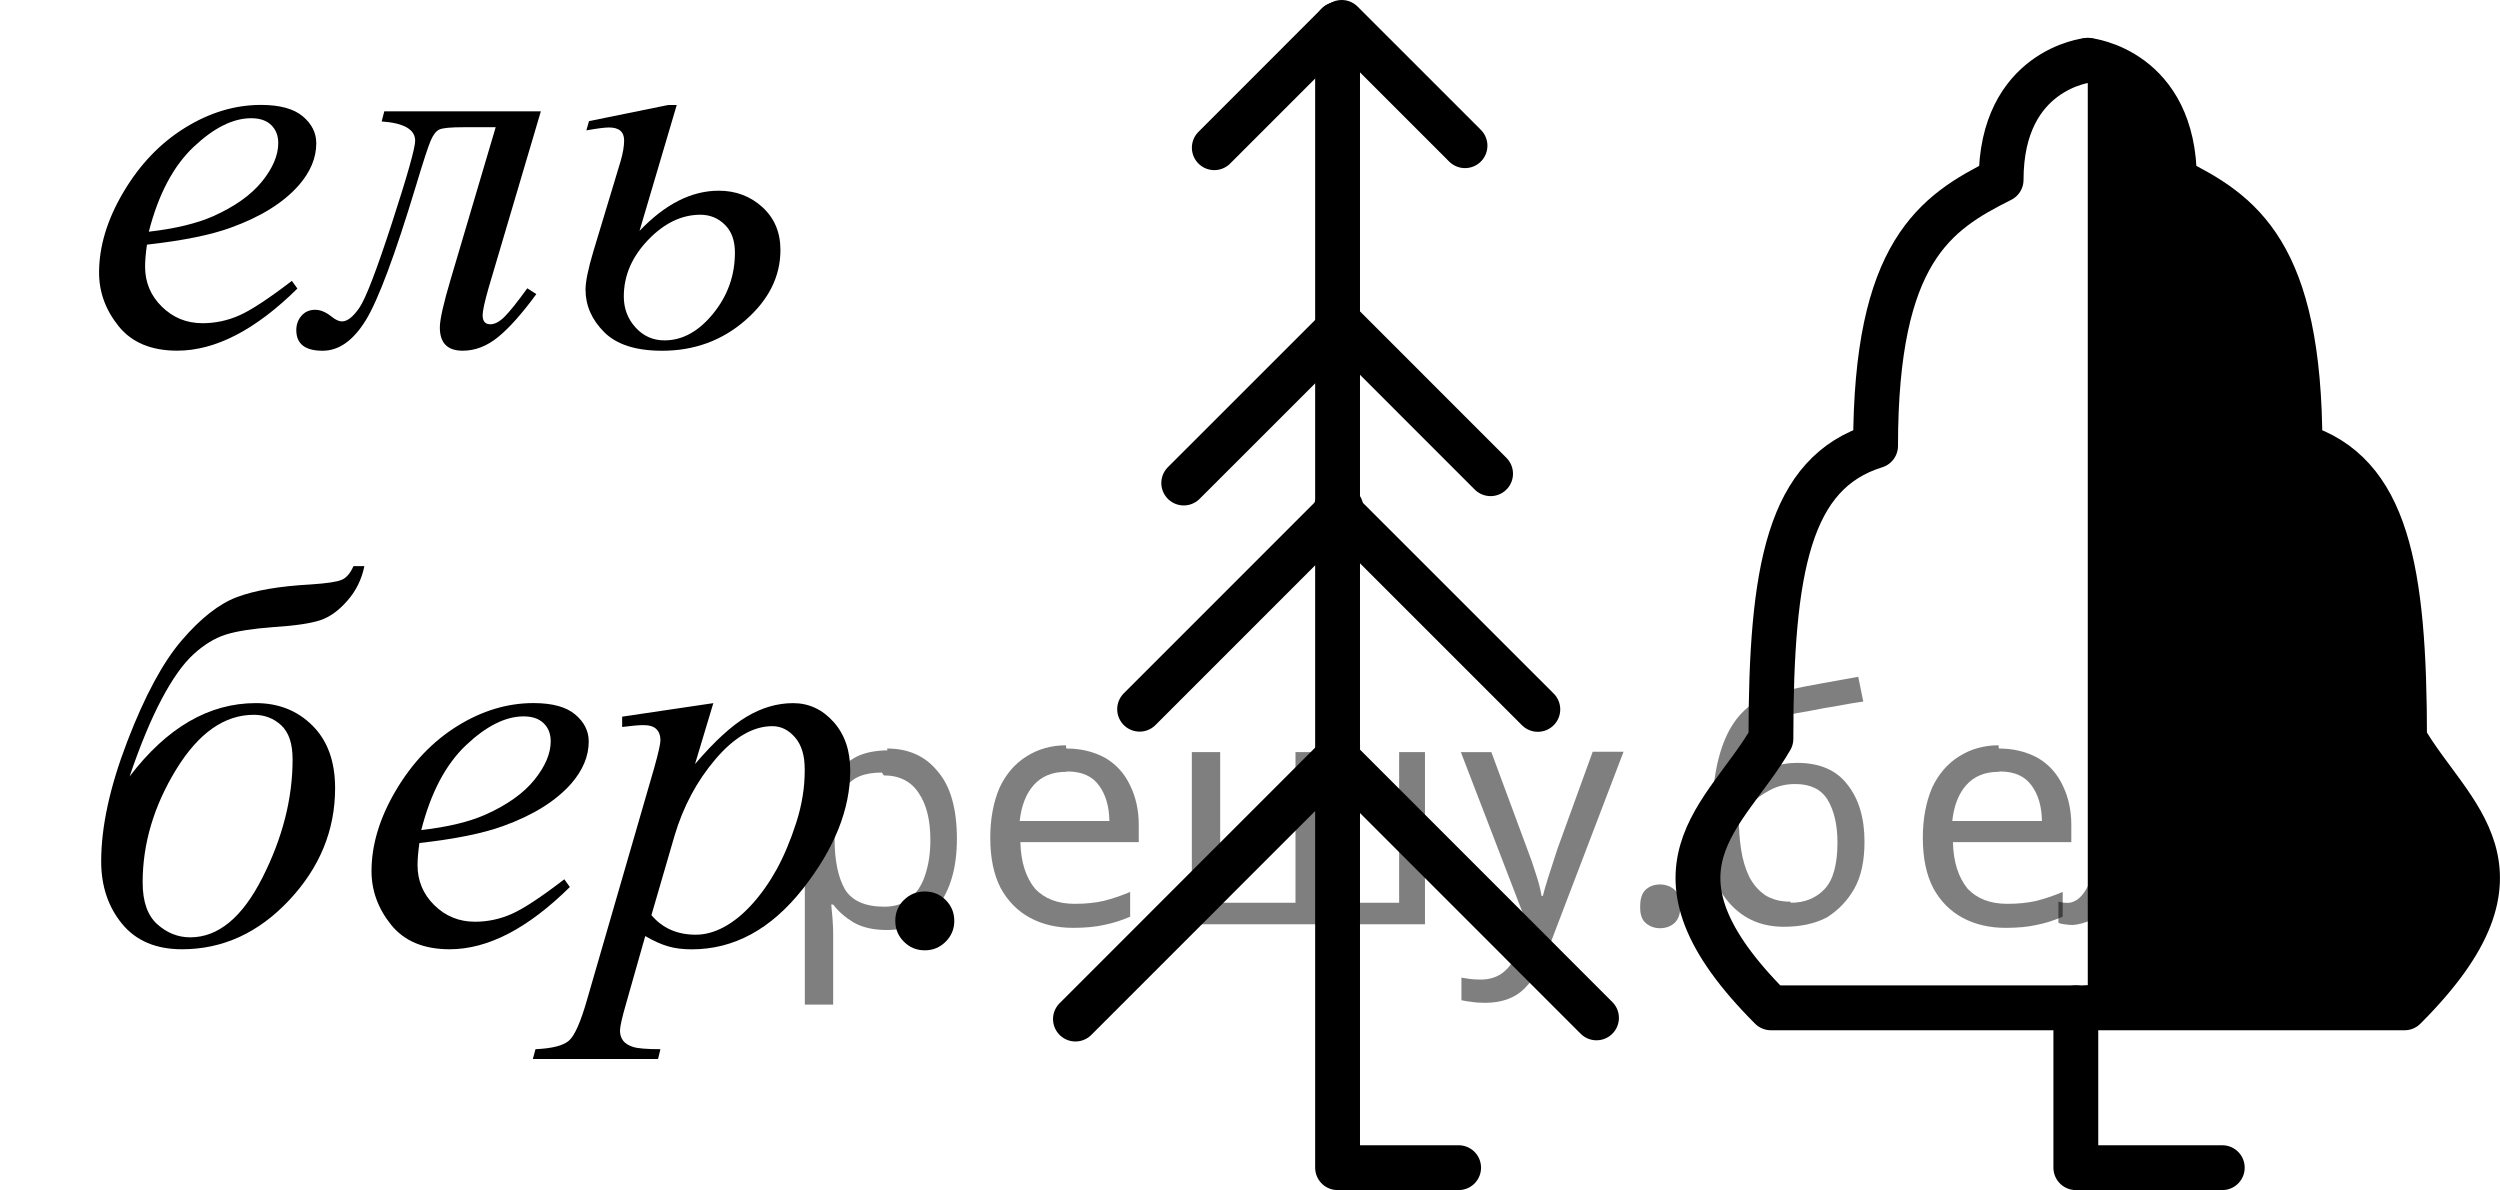 <?xml version="1.0" encoding="utf-8"?>
<!-- Generator: Adobe Illustrator 16.0.0, SVG Export Plug-In . SVG Version: 6.00 Build 0)  -->
<!DOCTYPE svg PUBLIC "-//W3C//DTD SVG 1.1//EN" "http://www.w3.org/Graphics/SVG/1.1/DTD/svg11.dtd">
<svg version="1.1" id="Слой_1" xmlns="http://www.w3.org/2000/svg" xmlns:xlink="http://www.w3.org/1999/xlink" x="0px" y="0px"
	 width="69.701px" height="33.18px" viewBox="352.271 365.531 69.701 33.18" enable-background="new 352.271 365.531 69.701 33.18"
	 xml:space="preserve">
<g>
	
		<line fill="none" stroke="#000000" stroke-width="1.25" stroke-linecap="round" stroke-linejoin="round" stroke-miterlimit="10" x1="389.563" y1="366.211" x2="386.126" y2="369.649"/>
	
		<polyline fill="none" stroke="#000000" stroke-width="1.25" stroke-linecap="round" stroke-linejoin="round" stroke-miterlimit="10" points="
		392.938,398.086 389.563,398.086 389.563,366.211 	"/>
	
		<line fill="none" stroke="#000000" stroke-width="1.25" stroke-linecap="round" stroke-linejoin="round" stroke-miterlimit="10" x1="385.274" y1="378.998" x2="389.423" y2="374.851"/>
	
		<line fill="none" stroke="#000000" stroke-width="1.25" stroke-linecap="round" stroke-linejoin="round" stroke-miterlimit="10" x1="384.044" y1="385.304" x2="389.657" y2="379.69"/>
	
		<line fill="none" stroke="#000000" stroke-width="1.25" stroke-linecap="round" stroke-linejoin="round" stroke-miterlimit="10" x1="382.255" y1="393.943" x2="389.396" y2="386.801"/>
	
		<line fill="none" stroke="#000000" stroke-width="1.25" stroke-linecap="round" stroke-linejoin="round" stroke-miterlimit="10" x1="389.679" y1="366.156" x2="393.116" y2="369.593"/>
	
		<line fill="none" stroke="#000000" stroke-width="1.25" stroke-linecap="round" stroke-linejoin="round" stroke-miterlimit="10" x1="393.829" y1="378.738" x2="389.683" y2="374.591"/>
	
		<line fill="none" stroke="#000000" stroke-width="1.25" stroke-linecap="round" stroke-linejoin="round" stroke-miterlimit="10" x1="395.146" y1="385.309" x2="389.53" y2="379.695"/>
	
		<line fill="none" stroke="#000000" stroke-width="1.25" stroke-linecap="round" stroke-linejoin="round" stroke-miterlimit="10" x1="396.782" y1="393.91" x2="389.642" y2="386.768"/>
</g>
<g>
	
		<path fill="none" stroke="#000000" stroke-width="1.25" stroke-linecap="round" stroke-linejoin="round" stroke-miterlimit="10" d="
		M410.479,367.212c0,0-2.416,0.25-2.416,3.333c-1.834,0.917-3.5,2.001-3.5,7.417c-2.418,0.75-2.918,3.416-2.918,8.166
		c-1.25,2.167-3.873,3.628,0,7.502c5.418,0,8.834,0,8.834,0"/>
	<path stroke="#000000" stroke-width="1.25" stroke-linecap="round" stroke-linejoin="round" stroke-miterlimit="10" d="
		M410.479,367.212c0,0,2.416,0.25,2.416,3.333c1.834,0.917,3.5,2.001,3.5,7.417c2.416,0.75,2.916,3.416,2.916,8.166
		c1.25,2.167,3.875,3.628,0,7.502c-5.416,0-8.832,0-8.832,0"/>
	
		<polyline fill="none" stroke="#000000" stroke-width="1.25" stroke-linecap="round" stroke-linejoin="round" stroke-miterlimit="10" points="
		410.146,393.63 410.146,398.086 414.229,398.086 	"/>
</g>
<g>
	<defs>
		<polygon id="SVGID_1_" points="352.271,379.263 377.111,379.263 377.111,365.531 352.271,365.531 352.271,379.263 		"/>
	</defs>
	<clipPath id="SVGID_2_">
		<use xlink:href="#SVGID_1_"  overflow="visible"/>
	</clipPath>
	<g clip-path="url(#SVGID_2_)">
		<path d="M356.368,372.352c-0.035,0.246-0.052,0.45-0.052,0.612c0,0.438,0.155,0.81,0.467,1.117s0.689,0.461,1.134,0.461
			c0.356,0,0.698-0.072,1.026-0.218c0.329-0.145,0.817-0.466,1.465-0.962l0.155,0.214c-1.171,1.155-2.288,1.732-3.351,1.732
			c-0.722,0-1.265-0.226-1.631-0.679c-0.365-0.452-0.548-0.951-0.548-1.497c0-0.732,0.227-1.482,0.682-2.249
			s1.025-1.363,1.712-1.788c0.688-0.426,1.394-0.639,2.12-0.639c0.523,0,0.912,0.106,1.164,0.317
			c0.252,0.212,0.378,0.462,0.378,0.752c0,0.408-0.163,0.8-0.489,1.173c-0.43,0.487-1.063,0.881-1.897,1.181
			C358.149,372.082,357.371,372.239,356.368,372.352z M356.42,371.991c0.731-0.084,1.327-0.227,1.786-0.428
			c0.608-0.271,1.063-0.594,1.368-0.97c0.304-0.376,0.455-0.734,0.455-1.073c0-0.207-0.065-0.374-0.196-0.502
			s-0.317-0.191-0.56-0.191c-0.504,0-1.039,0.267-1.604,0.8C357.104,370.161,356.687,370.949,356.42,371.991z"/>
		<path d="M362.985,368.635h4.365l-1.46,4.934c-0.108,0.379-0.163,0.629-0.163,0.752c0,0.167,0.071,0.251,0.215,0.251
			c0.123,0,0.256-0.07,0.396-0.21c0.141-0.141,0.353-0.404,0.634-0.793l0.252,0.162c-0.4,0.546-0.756,0.945-1.067,1.198
			c-0.312,0.254-0.64,0.38-0.985,0.38c-0.426,0-0.638-0.216-0.638-0.648c0-0.222,0.102-0.672,0.304-1.35l1.253-4.233h-0.89
			c-0.36,0-0.587,0.021-0.678,0.063c-0.092,0.042-0.174,0.146-0.245,0.313s-0.209,0.588-0.411,1.261
			c-0.583,1.928-1.049,3.175-1.397,3.743c-0.349,0.567-0.75,0.852-1.204,0.852c-0.489,0-0.734-0.191-0.734-0.575
			c0-0.157,0.049-0.291,0.145-0.401c0.097-0.111,0.224-0.166,0.382-0.166c0.148,0,0.304,0.066,0.467,0.199
			c0.104,0.083,0.198,0.125,0.282,0.125c0.148,0,0.31-0.128,0.485-0.384c0.175-0.255,0.478-1.045,0.908-2.367
			c0.43-1.322,0.645-2.085,0.645-2.286c0-0.314-0.312-0.494-0.934-0.538L362.985,368.635z"/>
		<path d="M370.101,371.969c0.712-0.747,1.447-1.121,2.209-1.121c0.475,0,0.879,0.152,1.216,0.457
			c0.336,0.306,0.504,0.704,0.504,1.195c0,0.737-0.325,1.39-0.975,1.958c-0.65,0.567-1.425,0.852-2.324,0.852
			c-0.731,0-1.27-0.173-1.616-0.52c-0.346-0.347-0.519-0.741-0.519-1.184c0-0.222,0.071-0.573,0.215-1.055l0.764-2.53
			c0.064-0.221,0.097-0.412,0.097-0.575c0-0.24-0.141-0.361-0.423-0.361c-0.118,0-0.328,0.027-0.63,0.081l0.074-0.258l2.209-0.45
			h0.237L370.101,371.969z M371.798,371.518c-0.523,0-1.011,0.235-1.46,0.705c-0.45,0.47-0.675,0.994-0.675,1.574
			c0,0.335,0.108,0.622,0.326,0.863c0.218,0.24,0.486,0.361,0.808,0.361c0.499,0,0.951-0.248,1.356-0.745s0.608-1.064,0.608-1.704
			c0-0.334-0.094-0.594-0.282-0.777C372.292,371.611,372.064,371.518,371.798,371.518z"/>
	</g>
</g>
<g>
	<defs>
		<polygon id="SVGID_3_" points="352.271,398.711 382.63,398.711 382.63,378.08 352.271,378.08 352.271,398.711 		"/>
	</defs>
	<clipPath id="SVGID_4_">
		<use xlink:href="#SVGID_3_"  overflow="visible"/>
	</clipPath>
	<g clip-path="url(#SVGID_4_)">
		<path d="M378.054,390.386c0.232,0,0.428,0.08,0.586,0.24s0.237,0.354,0.237,0.58s-0.081,0.42-0.241,0.58
			c-0.161,0.16-0.354,0.24-0.582,0.24s-0.421-0.08-0.582-0.24c-0.16-0.16-0.24-0.354-0.24-0.58c0-0.231,0.08-0.426,0.24-0.583
			C377.633,390.466,377.826,390.386,378.054,390.386z"/>
	</g>
	<g clip-path="url(#SVGID_4_)">
		<path d="M362.126,381.315h0.304c-0.074,0.364-0.23,0.685-0.471,0.96c-0.239,0.276-0.491,0.458-0.756,0.547
			s-0.698,0.153-1.301,0.192c-0.588,0.044-1.034,0.114-1.338,0.21c-0.304,0.097-0.603,0.278-0.896,0.547
			c-0.295,0.269-0.592,0.688-0.894,1.26s-0.598,1.288-0.89,2.149c1.038-1.363,2.212-2.046,3.521-2.046
			c0.633,0,1.159,0.209,1.579,0.628s0.63,1,0.63,1.743c0,1.173-0.427,2.214-1.282,3.125c-0.854,0.911-1.851,1.367-2.987,1.367
			c-0.726,0-1.283-0.237-1.671-0.71s-0.582-1.054-0.582-1.743c0-0.965,0.243-2.081,0.73-3.347c0.486-1.266,0.993-2.205,1.52-2.818
			s1.037-1.013,1.534-1.2c0.496-0.188,1.185-0.306,2.064-0.354c0.435-0.029,0.719-0.071,0.852-0.126
			C361.926,381.645,362.037,381.517,362.126,381.315z M359.347,385.46c-0.82,0-1.542,0.509-2.165,1.525
			c-0.622,1.017-0.934,2.067-0.934,3.15c0,0.532,0.136,0.92,0.408,1.164c0.271,0.243,0.578,0.365,0.919,0.365
			c0.78,0,1.451-0.554,2.012-1.662c0.562-1.108,0.842-2.209,0.842-3.302c0-0.434-0.105-0.749-0.315-0.946
			C359.903,385.558,359.647,385.46,359.347,385.46z"/>
		<path d="M363.964,389.035c-0.034,0.246-0.052,0.451-0.052,0.613c0,0.438,0.155,0.812,0.467,1.119s0.689,0.462,1.134,0.462
			c0.356,0,0.698-0.073,1.026-0.218c0.329-0.146,0.817-0.467,1.465-0.965l0.155,0.215c-1.171,1.157-2.288,1.736-3.351,1.736
			c-0.722,0-1.265-0.227-1.631-0.68c-0.365-0.453-0.548-0.953-0.548-1.5c0-0.733,0.227-1.485,0.682-2.253
			c0.455-0.769,1.025-1.365,1.712-1.792c0.688-0.426,1.394-0.639,2.12-0.639c0.523,0,0.912,0.105,1.164,0.317
			s0.378,0.463,0.378,0.754c0,0.408-0.163,0.8-0.489,1.175c-0.43,0.487-1.063,0.881-1.897,1.182
			C365.745,388.764,364.967,388.922,363.964,389.035z M364.016,388.673c0.731-0.083,1.327-0.226,1.786-0.428
			c0.608-0.271,1.063-0.595,1.368-0.972c0.304-0.377,0.455-0.735,0.455-1.075c0-0.207-0.065-0.374-0.196-0.502
			s-0.317-0.192-0.56-0.192c-0.504,0-1.039,0.268-1.604,0.802S364.282,387.629,364.016,388.673z"/>
		<path d="M372.159,385.135l-0.511,1.699c0.538-0.631,1.019-1.071,1.441-1.322c0.422-0.251,0.854-0.377,1.293-0.377
			c0.44,0,0.815,0.174,1.127,0.521c0.312,0.348,0.467,0.8,0.467,1.355c0,1.084-0.442,2.186-1.326,3.307
			c-0.885,1.12-1.915,1.681-3.092,1.681c-0.247,0-0.466-0.027-0.655-0.082c-0.19-0.054-0.404-0.149-0.642-0.288l-0.541,1.906
			c-0.108,0.374-0.163,0.618-0.163,0.731c0,0.108,0.028,0.2,0.085,0.277c0.058,0.076,0.149,0.135,0.278,0.177
			s0.383,0.063,0.764,0.063l-0.066,0.273h-3.491l0.074-0.273c0.459-0.02,0.77-0.098,0.93-0.236c0.161-0.138,0.33-0.52,0.508-1.145
			l1.875-6.472c0.114-0.408,0.171-0.662,0.171-0.761c0-0.133-0.038-0.236-0.115-0.311c-0.076-0.073-0.193-0.11-0.352-0.11
			c-0.144,0-0.344,0.018-0.601,0.052v-0.288L372.159,385.135z M370.433,391.045c0.306,0.364,0.719,0.546,1.237,0.546
			c0.257,0,0.52-0.071,0.786-0.214s0.527-0.354,0.782-0.635c0.254-0.281,0.482-0.604,0.686-0.972
			c0.202-0.367,0.384-0.799,0.545-1.297c0.16-0.497,0.24-0.989,0.24-1.478c0-0.394-0.09-0.695-0.271-0.904
			c-0.181-0.21-0.392-0.314-0.634-0.314c-0.533,0-1.061,0.306-1.582,0.916s-0.903,1.325-1.146,2.143L370.433,391.045z"/>
	</g>
</g>
<g fill-opacity=".5"><path d="m377.0 386.4q0.89 0 1.4 0.62 0.55 0.62 0.55 1.9 0 1.2-0.55 1.9-0.54 0.64-1.4 0.64-0.56 0-0.93-0.21-0.36-0.22-0.57-0.5h-0.054q0.018 0.15 0.036 0.39t0.018 0.4v2h-0.79v-7h0.65l0.11 0.66h0.036q0.22-0.32 0.57-0.53t0.94-0.22zm-0.14 0.67q-0.74 0-1 0.41-0.3 0.41-0.32 1.3v0.15q0 0.89 0.29 1.4 0.3 0.48 1.1 0.48 0.44 0 0.72-0.24 0.29-0.24 0.42-0.66 0.14-0.42 0.14-0.96 0-0.83-0.32-1.3-0.32-0.5-0.98-0.5z"/><path d="m382.0 386.4q0.62 0 1.1 0.27 0.45 0.27 0.68 0.76 0.24 0.49 0.24 1.1v0.48h-3.3q0.018 0.82 0.41 1.3 0.4 0.42 1.1 0.42 0.46 0 0.81-0.081 0.36-0.09 0.74-0.25v0.69q-0.37 0.16-0.73 0.23-0.36 0.081-0.86 0.081-0.68 0-1.2-0.28-0.52-0.28-0.82-0.83-0.29-0.56-0.29-1.4 0-0.79 0.26-1.4 0.27-0.57 0.75-0.87 0.49-0.31 1.1-0.31zm-9e-3 0.65q-0.57 0-0.9 0.37-0.32 0.36-0.39 1h2.5q-9e-3 -0.61-0.29-0.99-0.28-0.39-0.88-0.39z"/><path d="m392.0 386.5v4.8h-6.5v-4.8h0.79v4.2h2.1v-4.2h0.79v4.2h2.1v-4.2z"/><path d="m393.0 386.5h0.85l1 2.7q0.14 0.36 0.24 0.69 0.11 0.32 0.16 0.62h0.036q0.054-0.22 0.17-0.58 0.12-0.37 0.24-0.74l0.98-2.7h0.86l-2.1 5.5q-0.25 0.68-0.66 1.1-0.4 0.4-1.1 0.4-0.22 0-0.38-0.027-0.16-0.018-0.28-0.045v-0.63q0.099 0.018 0.23 0.036 0.14 0.018 0.3 0.018 0.41 0 0.67-0.23 0.26-0.23 0.4-0.62l0.25-0.64z"/><path d="m398.0 390.8q0-0.33 0.16-0.47t0.39-0.14q0.23 0 0.4 0.14 0.17 0.14 0.17 0.47 0 0.32-0.17 0.47-0.16 0.14-0.4 0.14-0.22 0-0.39-0.14t-0.16-0.47z"/><path d="m400.0 388.4q0-1.6 0.48-2.5 0.48-0.89 1.5-1.1 0.58-0.13 1.1-0.22t1-0.18l0.14 0.69q-0.32 0.045-0.71 0.12-0.4 0.063-0.78 0.14-0.39 0.063-0.67 0.13-0.58 0.13-0.93 0.61-0.34 0.48-0.39 1.5h0.054q0.13-0.17 0.34-0.35 0.22-0.18 0.53-0.31 0.32-0.13 0.71-0.13 0.94 0 1.4 0.6 0.48 0.6 0.48 1.6 0 0.8-0.28 1.3t-0.77 0.81q-0.5 0.26-1.2 0.26-1 0-1.6-0.76t-0.59-2.2zm2.2 2.3q0.58 0 0.94-0.38t0.36-1.3q0-0.74-0.28-1.2-0.27-0.43-0.9-0.43-0.4 0-0.72 0.18-0.32 0.17-0.54 0.4t-0.31 0.38q0 0.44 0.063 0.86t0.22 0.75q0.16 0.32 0.44 0.52 0.29 0.19 0.72 0.19z"/><path d="m408.0 386.4q0.62 0 1.1 0.27 0.45 0.27 0.68 0.76 0.24 0.49 0.24 1.1v0.48h-3.3q0.018 0.82 0.41 1.3 0.4 0.42 1.1 0.42 0.46 0 0.81-0.081 0.36-0.09 0.74-0.25v0.69q-0.37 0.16-0.73 0.23-0.36 0.081-0.86 0.081-0.68 0-1.2-0.28-0.52-0.28-0.82-0.83-0.29-0.56-0.29-1.4 0-0.79 0.26-1.4 0.27-0.57 0.75-0.87 0.49-0.31 1.1-0.31zm-9e-3 0.65q-0.57 0-0.9 0.37-0.32 0.36-0.39 1h2.5q-9e-3 -0.61-0.29-0.99-0.28-0.39-0.88-0.39z"/><path d="m414.0 391.3h-0.8v-4.2h-1.4q-0.12 1.5-0.32 2.5-0.21 0.93-0.55 1.3t-0.86 0.42q-0.12 0-0.23-0.018-0.11-9e-3 -0.18-0.045v-0.59q0.054 0.018 0.12 0.027t0.13 9e-3q0.49 0 0.77-1 0.3-1 0.45-3.2h2.9z"/></g></svg>

<!--File created and owned by https://sdamgia.ru. Copying is prohibited. All rights reserved.-->
